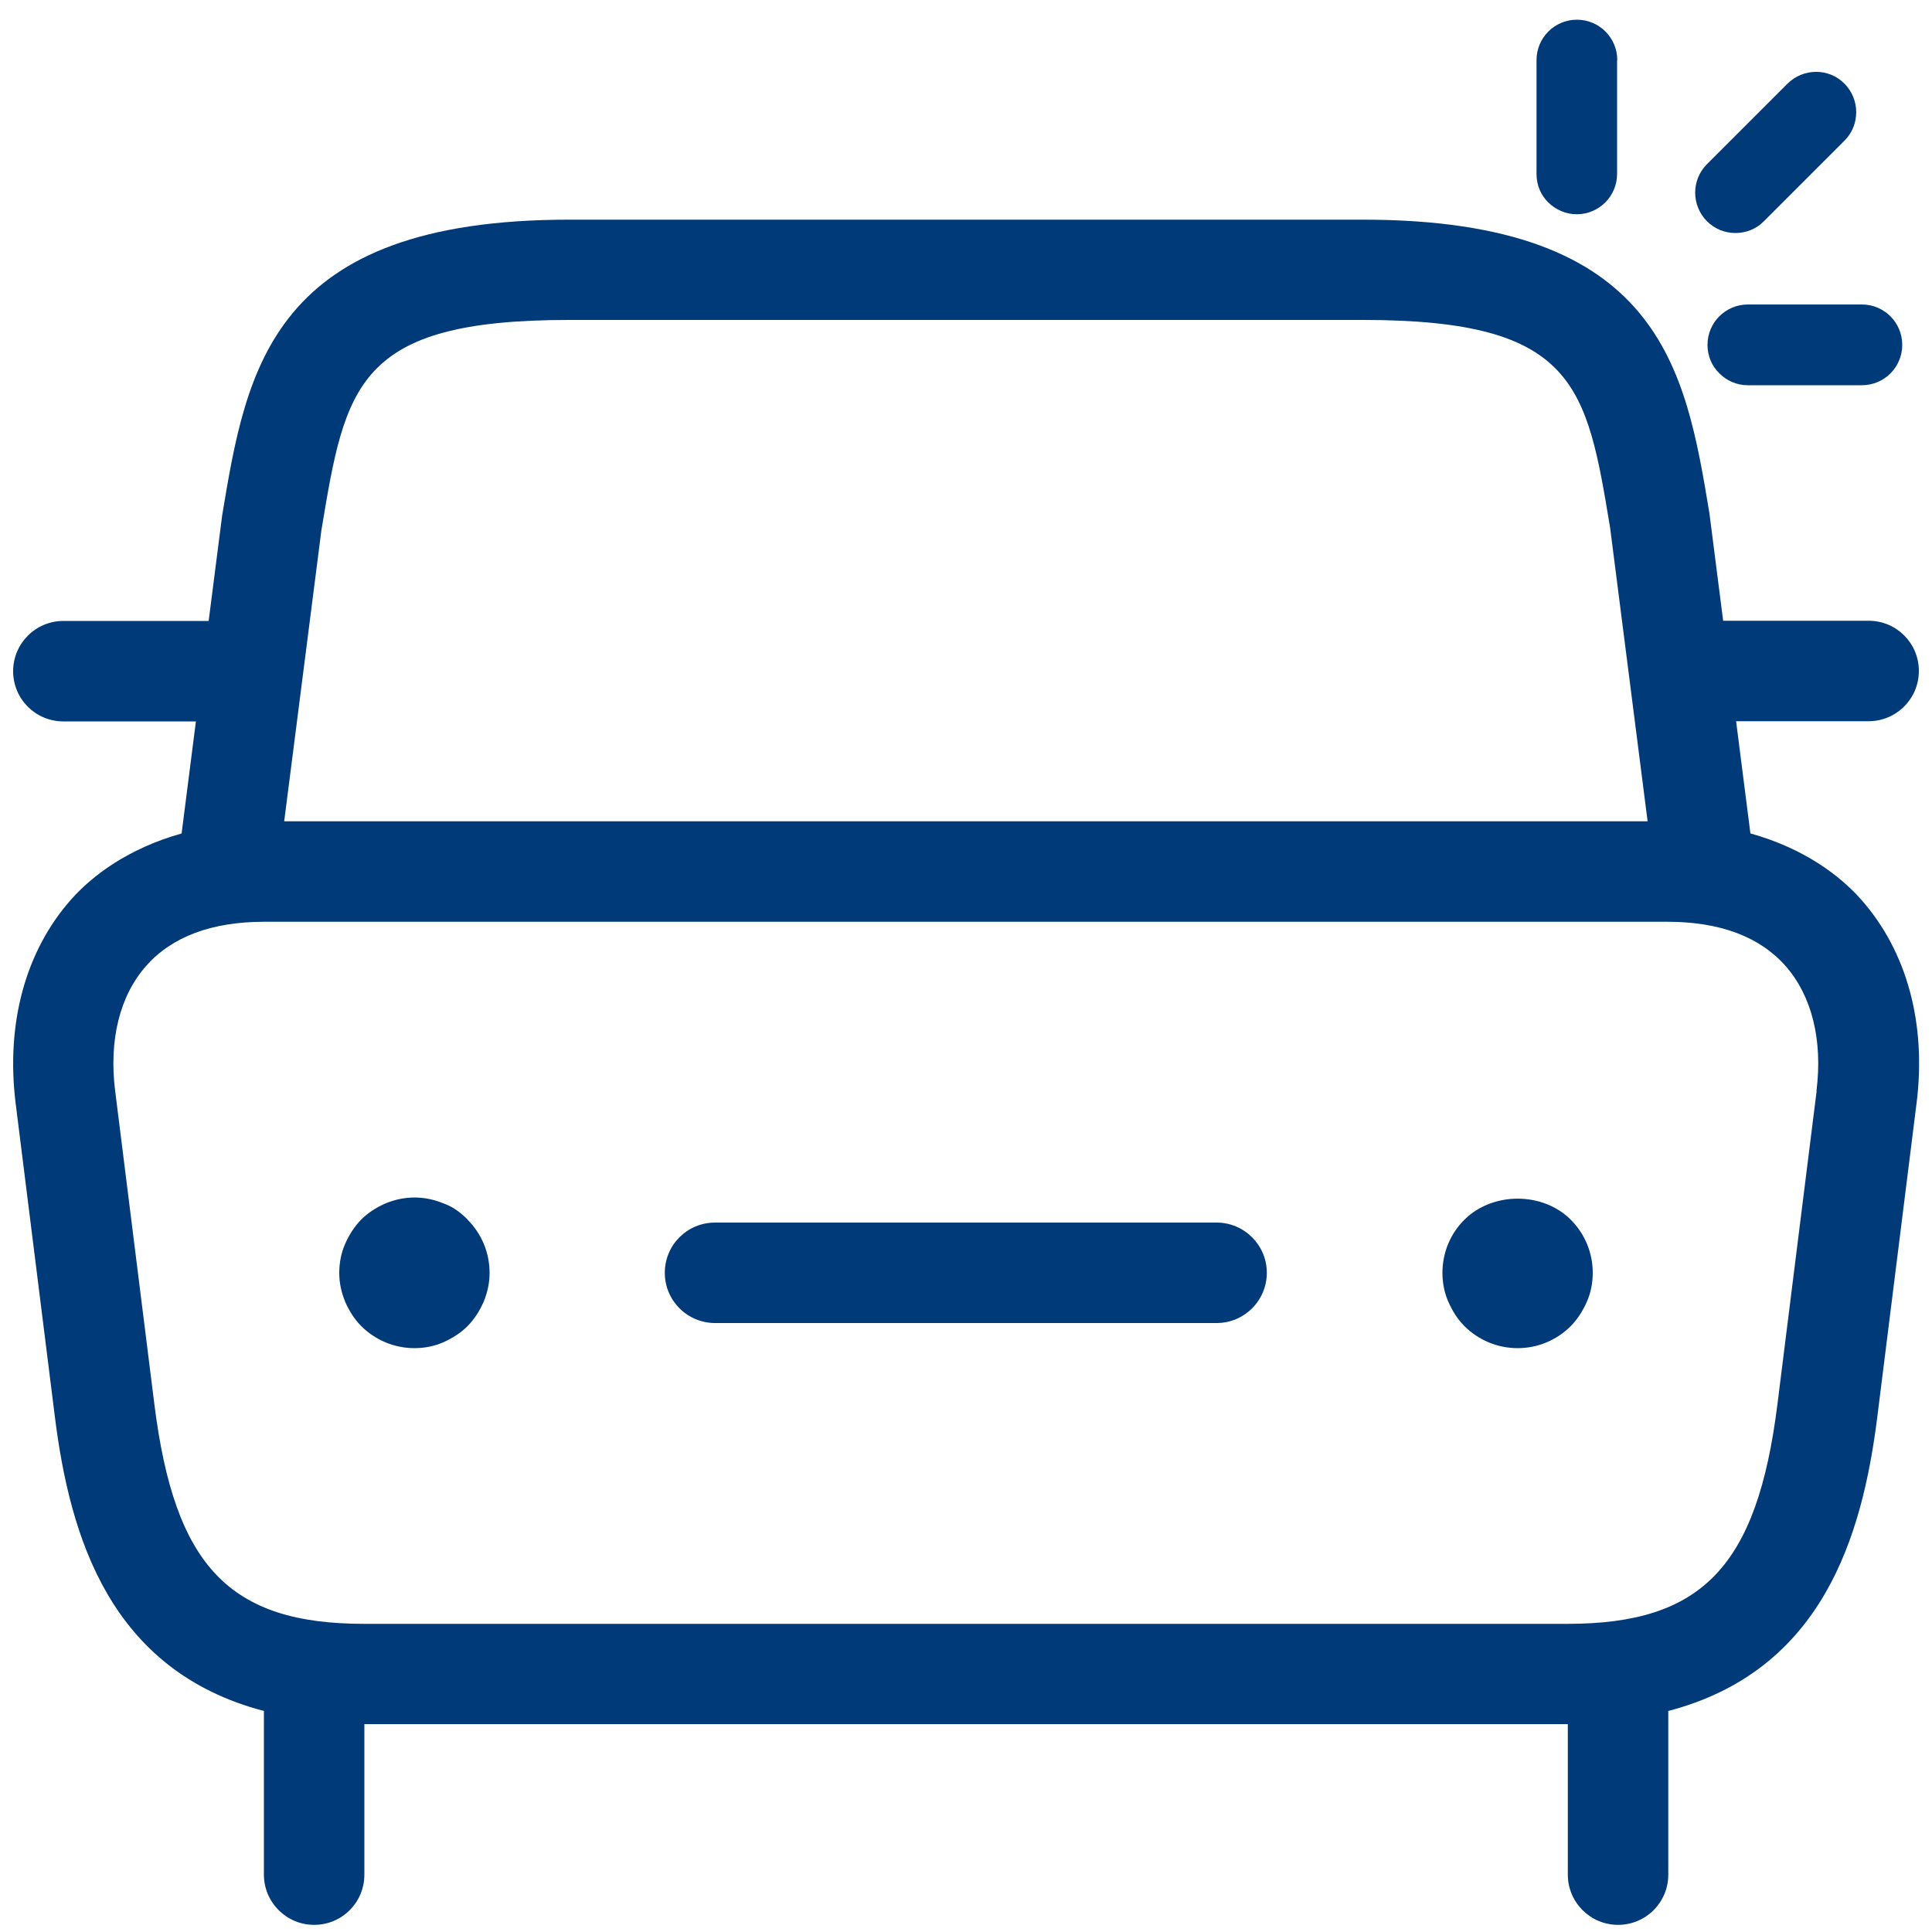 <?xml version="1.0" encoding="UTF-8"?><svg id="Layer_1" xmlns="http://www.w3.org/2000/svg" viewBox="0 0 100 100"><defs><style>.cls-1{fill:#003a79;stroke-width:0px;}</style></defs><path class="cls-1" d="m90.6,43.13l-.74-5.8h6.86c1.43,0,2.6-1.16,2.6-2.6s-1.16-2.6-2.6-2.6h-7.53l-.71-5.56c-1.24-7.47-2.52-15.2-17.93-15.2H29.45c-15.41,0-16.69,7.73-17.95,15.3l-.7,5.47H3.28c-1.43,0-2.6,1.16-2.6,2.6s1.16,2.6,2.6,2.6h6.86l-.74,5.8c-2.74.77-4.61,2.16-5.73,3.43-2.36,2.67-3.37,6.42-2.86,10.54l2.03,16.22c.78,6.22,2.85,13.14,10.82,15.23v8.47c0,1.43,1.16,2.6,2.6,2.6s2.6-1.16,2.6-2.6v-7.79h62.29v7.79c0,1.43,1.16,2.6,2.6,2.6s2.6-1.16,2.6-2.6v-8.47c7.97-2.09,10.04-9.01,10.82-15.23l2.03-16.22c.52-4.13-.5-7.87-2.86-10.54-1.12-1.27-2.98-2.66-5.73-3.43ZM16.64,27.42c1.24-7.46,1.8-10.86,12.81-10.86h41.1c11.01,0,11.57,3.4,12.79,10.76l1.94,15.19H14.71l1.93-15.1Zm77.39,29.04l-2.03,16.22c-1.05,8.39-3.89,11.37-10.86,11.37H18.85c-6.97,0-9.81-2.97-10.86-11.37l-2.03-16.22c-.33-2.63.24-4.92,1.6-6.46,1.34-1.52,3.4-2.29,6.12-2.29h72.62c2.72,0,4.78.77,6.12,2.29,1.36,1.54,1.93,3.84,1.6,6.46Zm-12.73,6.67c.73.73,1.14,1.71,1.14,2.75,0,.52-.1,1.04-.31,1.51-.21.47-.47.88-.83,1.25-.73.73-1.71,1.14-2.75,1.14s-2.03-.42-2.75-1.14c-.36-.36-.62-.78-.83-1.25-.21-.47-.31-.99-.31-1.51,0-1.04.41-2.03,1.14-2.75,1.46-1.45,4.05-1.45,5.5,0Zm-57.1,0c.73.73,1.14,1.71,1.14,2.75,0,.52-.1.99-.31,1.51-.21.47-.47.88-.83,1.25-.36.36-.78.62-1.24.83-.47.21-.99.31-1.51.31-1.04,0-2.03-.42-2.75-1.14-.36-.36-.62-.78-.83-1.25-.21-.52-.31-.99-.31-1.51s.1-1.04.31-1.51c.21-.47.47-.88.83-1.25.36-.36.78-.62,1.25-.83.99-.41,2.02-.41,3.01,0,.47.16.88.47,1.24.83Zm41.37,2.75c0,1.43-1.16,2.6-2.6,2.6h-25.96c-1.43,0-2.6-1.16-2.6-2.6s1.16-2.6,2.6-2.6h25.96c1.43,0,2.6,1.16,2.6,2.6Z"/><path class="cls-1" d="m83.71,3.11c0-1.15-.93-2.09-2.09-2.09-1.15,0-2.09.93-2.09,2.09v5.9c0,.58.23,1.1.61,1.47s.9.61,1.47.61c1.15,0,2.09-.93,2.09-2.09V3.11Z"/><path class="cls-1" d="m89,19.33c.38.38.9.61,1.47.61h5.9c1.15,0,2.09-.93,2.09-2.09,0-1.15-.93-2.09-2.09-2.09h-5.9c-1.15,0-2.09.93-2.09,2.09,0,.58.23,1.1.61,1.47Z"/><path class="cls-1" d="m89.83,12.06c.53,0,1.07-.2,1.47-.61l4.17-4.17c.81-.81.81-2.13,0-2.95s-2.13-.81-2.95,0l-4.17,4.17c-.81.81-.81,2.13,0,2.95.41.41.94.61,1.47.61Z"/></svg>